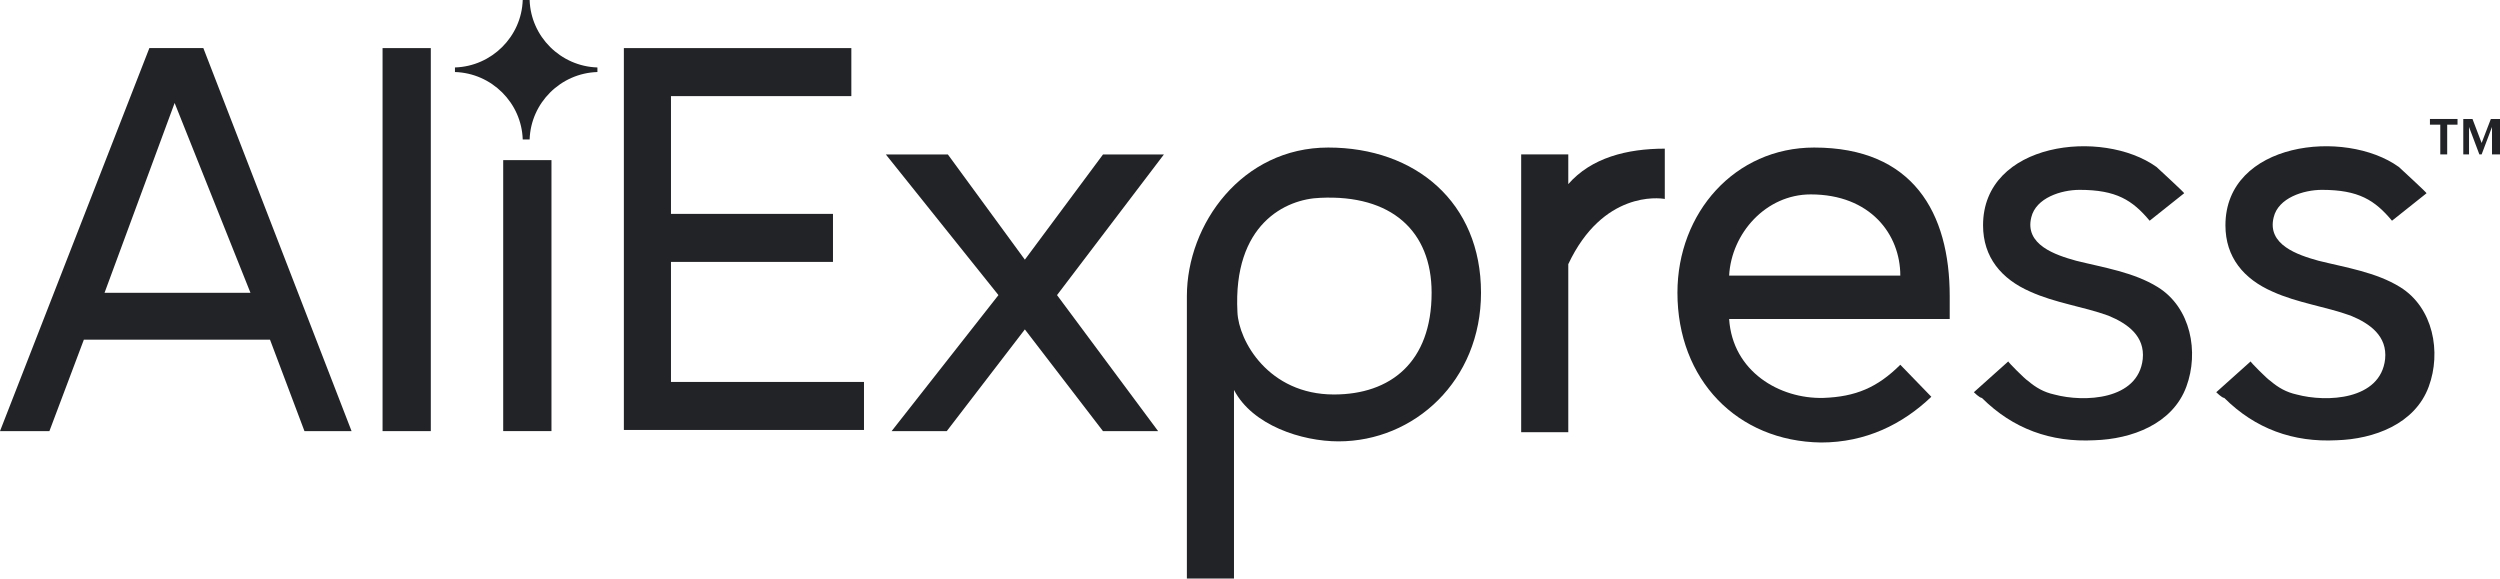 <svg width="121" height="28" viewBox="0 0 121 28" fill="none" xmlns="http://www.w3.org/2000/svg">
<path d="M30.195 20.866V2.328H41.205V4.652H32.475V10.352H40.316V12.676H32.475V18.486H41.817V20.81H30.195V20.866Z" fill="#212326"/>
<path d="M53.385 20.868L49.603 15.943L45.822 20.868H43.153L48.325 14.283L42.875 7.477H45.878L49.603 12.568L53.385 7.477H56.332L51.16 14.283L56.054 20.868H53.385Z" fill="#212326"/>
<path d="M59.725 18.872V28.002H57.445V14.334C57.445 10.848 60.114 7.141 64.285 7.141C68.511 7.141 71.681 9.797 71.681 14.168C71.681 18.429 68.455 21.362 64.785 21.362C63.006 21.362 60.615 20.587 59.725 18.872ZM69.29 14.168C69.29 11.18 67.343 9.409 63.896 9.575C62.227 9.631 59.669 10.848 59.892 15.109C59.948 16.492 61.393 19.093 64.563 19.093C67.288 19.093 69.29 17.544 69.29 14.168Z" fill="#212326"/>
<path d="M73.625 20.919V7.472H75.905V8.911C77.017 7.638 78.741 7.195 80.576 7.195V9.63C80.298 9.575 77.573 9.243 75.905 12.784V20.919H73.625Z" fill="#212326"/>
<path d="M81.188 14.168C81.188 10.295 83.968 7.141 87.805 7.141C92.587 7.141 94.366 10.295 94.366 14.334V15.441H83.69C83.857 17.986 86.137 19.314 88.25 19.259C89.806 19.204 90.863 18.761 91.975 17.654L93.477 19.204C92.086 20.532 90.307 21.417 88.138 21.417C84.079 21.362 81.188 18.374 81.188 14.168ZM87.638 9.409C85.469 9.409 83.801 11.291 83.69 13.338H91.975C91.975 11.346 90.529 9.409 87.638 9.409Z" fill="#212326"/>
<path d="M95.535 18.984L97.203 17.49C97.148 17.49 98.037 18.375 98.149 18.43C98.538 18.762 98.927 18.984 99.428 19.094C100.873 19.482 103.487 19.371 103.709 17.379C103.821 16.272 102.986 15.664 102.041 15.276C100.818 14.834 99.483 14.668 98.26 14.114C96.87 13.505 95.98 12.454 95.98 10.905C95.98 6.865 101.763 6.201 104.377 8.083C104.488 8.193 105.767 9.355 105.711 9.355L104.043 10.683C103.209 9.687 102.43 9.189 100.651 9.189C99.761 9.189 98.538 9.577 98.315 10.517C97.982 11.845 99.483 12.343 100.484 12.62C101.819 12.952 103.265 13.173 104.432 13.893C106.045 14.889 106.434 17.047 105.822 18.707C105.155 20.533 103.153 21.253 101.374 21.308C99.261 21.419 97.426 20.755 95.924 19.26C95.813 19.26 95.535 18.984 95.535 18.984Z" fill="#212326"/>
<path d="M107.266 18.984L108.934 17.49C108.878 17.49 109.768 18.375 109.879 18.43C110.268 18.762 110.658 18.984 111.158 19.094C112.604 19.482 115.217 19.371 115.44 17.379C115.551 16.272 114.717 15.664 113.772 15.276C112.548 14.834 111.214 14.668 109.99 14.114C108.6 13.505 107.711 12.454 107.711 10.905C107.711 6.865 113.494 6.201 116.107 8.083C116.218 8.193 117.497 9.355 117.442 9.355L115.773 10.683C114.939 9.687 114.161 9.189 112.381 9.189C111.492 9.189 110.268 9.577 110.046 10.517C109.712 11.845 111.214 12.343 112.215 12.62C113.549 12.952 114.995 13.173 116.163 13.893C117.775 14.889 118.164 17.047 117.553 18.707C116.886 20.533 114.884 21.253 113.104 21.308C110.991 21.419 109.156 20.755 107.655 19.26C107.544 19.26 107.266 18.984 107.266 18.984Z" fill="#212326"/>
<path d="M118.11 7.473V6.034H117.609V5.758H118.944V6.034H118.444V7.473H118.11Z" fill="#212326"/>
<path d="M120.613 7.473V6.145L120.111 7.473H120.001L119.501 6.145V7.473H119.223V5.758H119.668L120.111 6.92L120.557 5.758H121.002V7.473H120.613Z" fill="#212326"/>
<path d="M14.736 20.866L13.068 16.439H4.059L2.391 20.866H0L7.229 2.328H9.842L17.016 20.866H14.736ZM8.452 4.984L5.06 14.17H12.122L8.452 4.984Z" fill="#212326"/>
<path d="M20.851 2.328H18.516V20.866H20.851V2.328Z" fill="#212326"/>
<path d="M26.691 7.75H24.355V20.865H26.691V7.75Z" fill="#212326"/>
<path d="M28.915 3.486V3.265C27.135 3.209 25.69 1.771 25.634 0H25.3C25.245 1.771 23.799 3.209 22.02 3.265V3.486C23.799 3.541 25.245 4.98 25.3 6.751H25.634C25.69 4.98 27.135 3.541 28.915 3.486Z" fill="#212326"/>
</svg>
